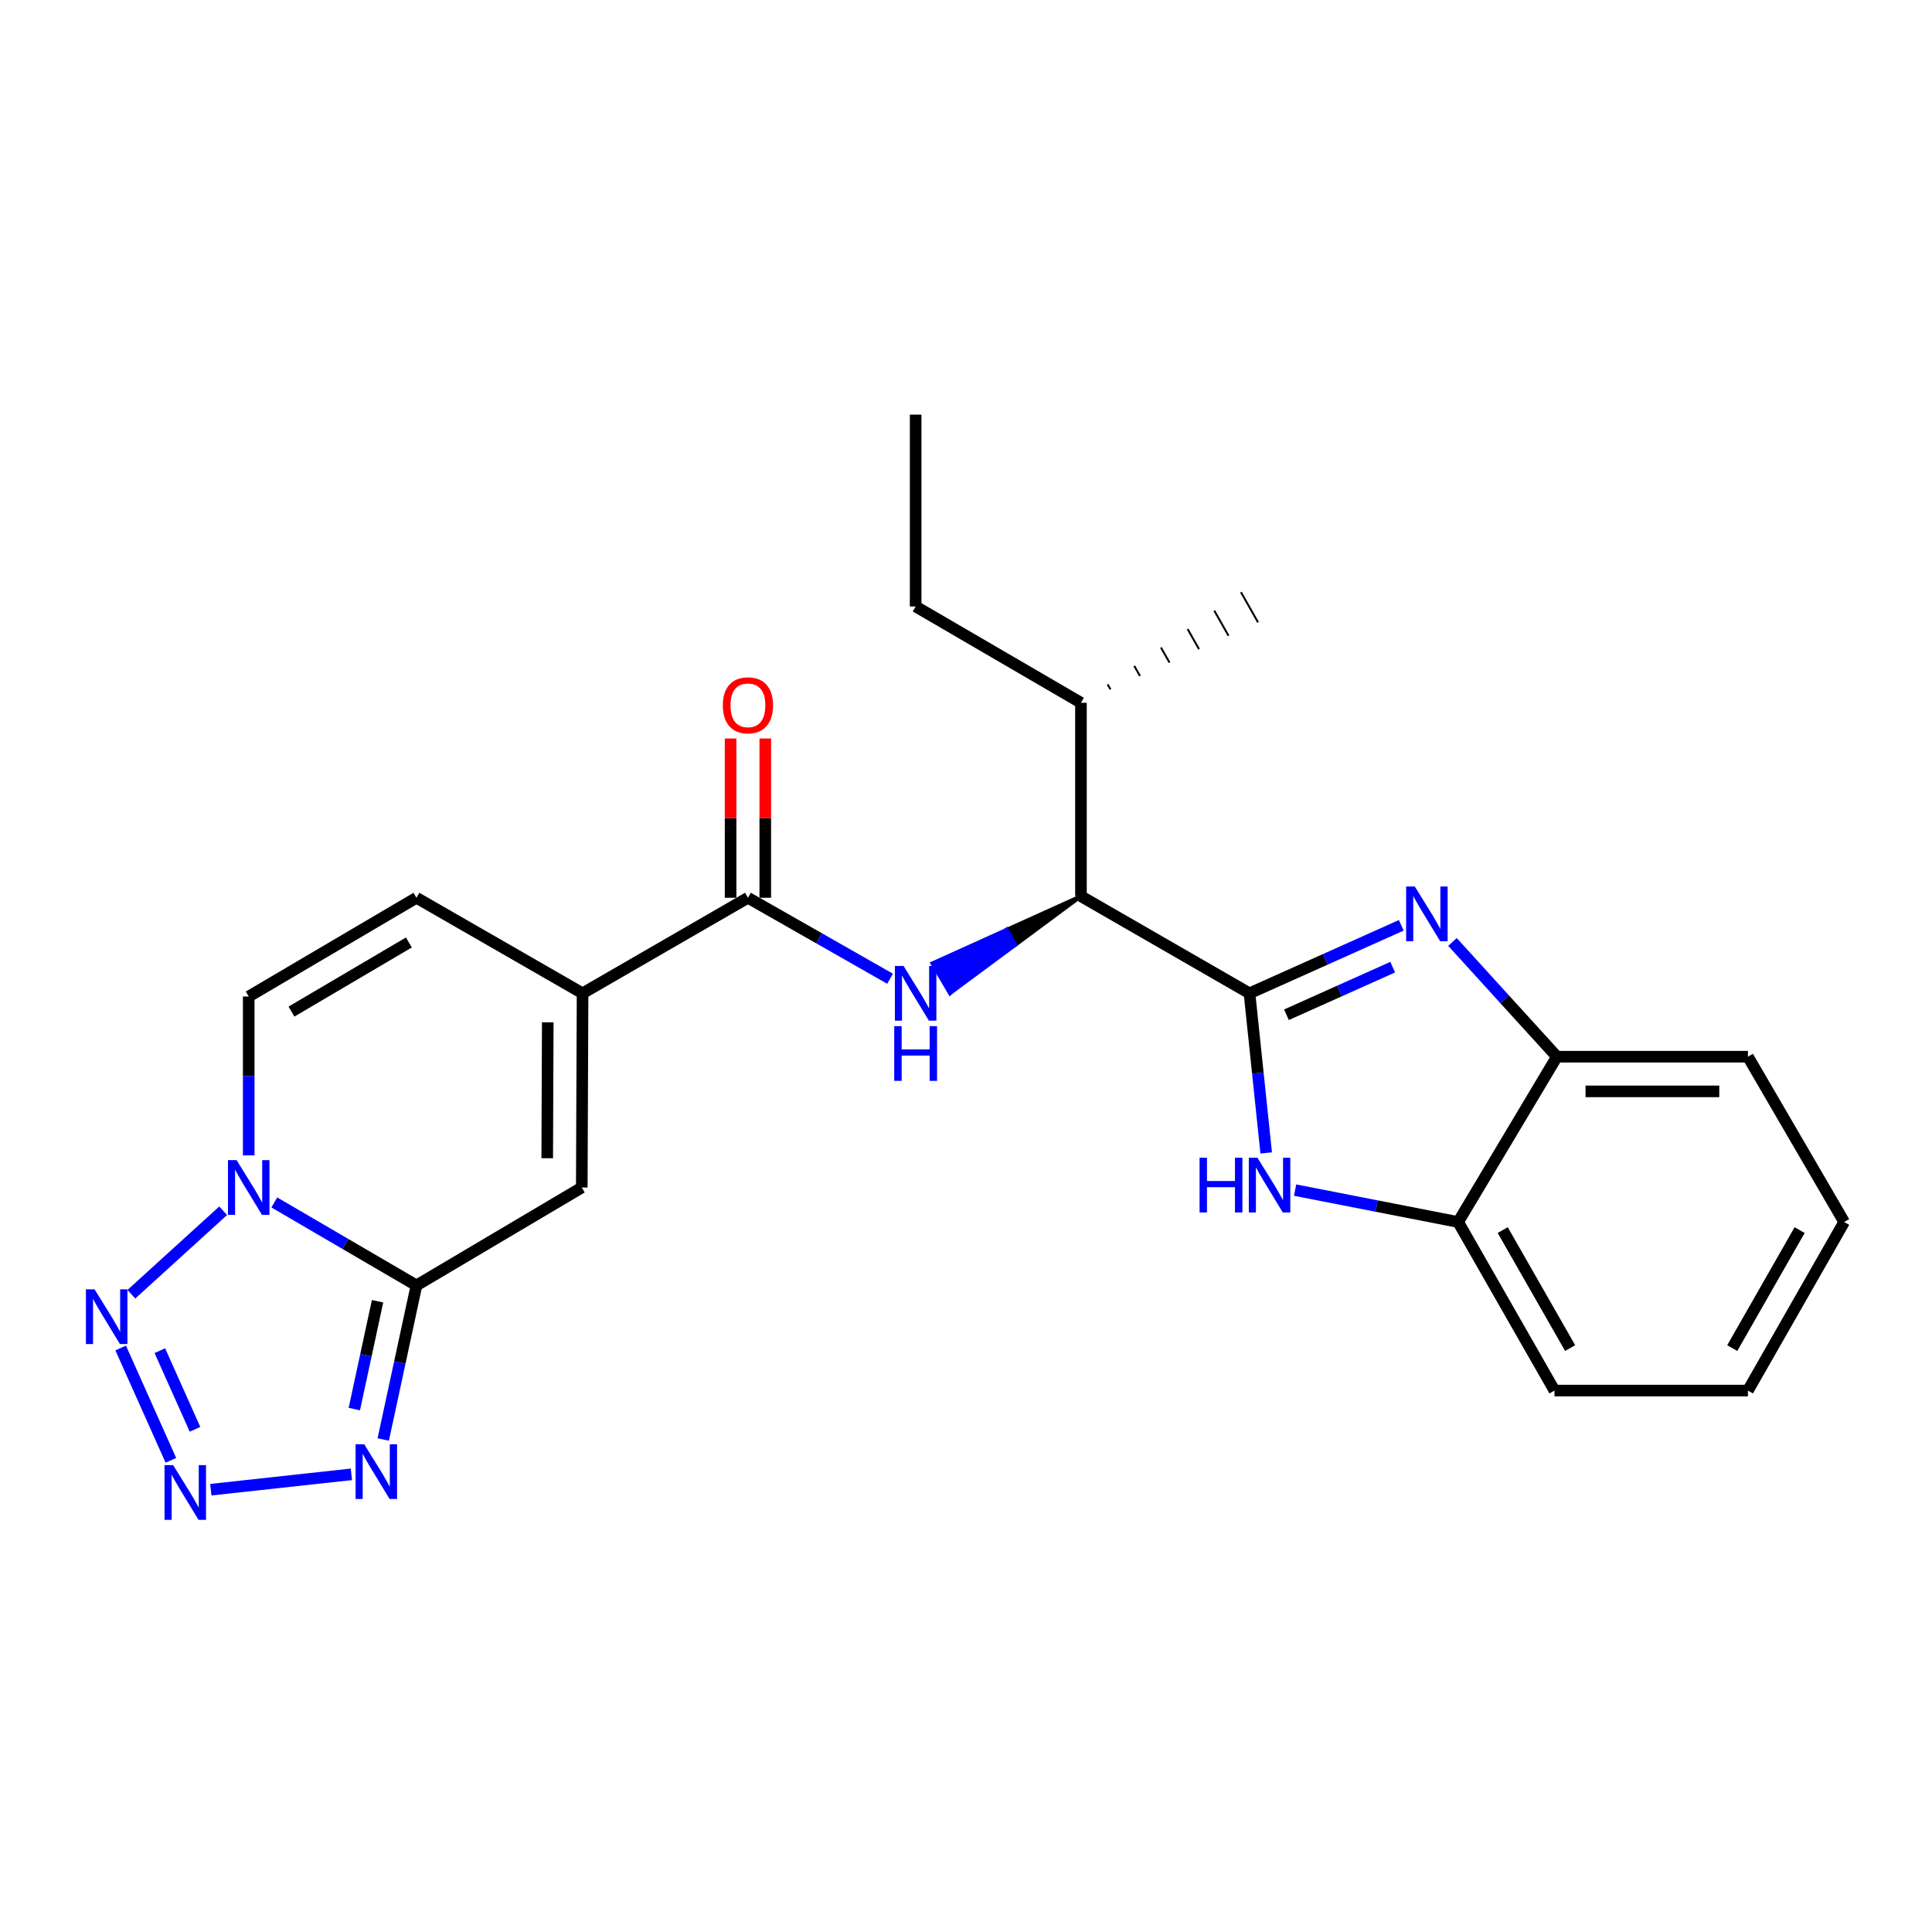 <?xml version='1.0' encoding='iso-8859-1'?>
<svg version='1.1' baseProfile='full'
              xmlns='http://www.w3.org/2000/svg'
                      xmlns:rdkit='http://www.rdkit.org/xml'
                      xmlns:xlink='http://www.w3.org/1999/xlink'
                  xml:space='preserve'
width='1000px' height='1000px' viewBox='0 0 1000 1000'>
<!-- END OF HEADER -->
<rect style='opacity:1.0;fill:#FFFFFF;stroke:none' width='1000' height='1000' x='0' y='0'> </rect>
<path class='bond-2' d='M 646.738,514.137 L 686.018,496.539' style='fill:none;fill-rule:evenodd;stroke:#000000;stroke-width:6px;stroke-linecap:butt;stroke-linejoin:miter;stroke-opacity:1' />
<path class='bond-2' d='M 686.018,496.539 L 725.299,478.94' style='fill:none;fill-rule:evenodd;stroke:#0000FF;stroke-width:6px;stroke-linecap:butt;stroke-linejoin:miter;stroke-opacity:1' />
<path class='bond-2' d='M 665.862,525.239 L 693.358,512.92' style='fill:none;fill-rule:evenodd;stroke:#000000;stroke-width:6px;stroke-linecap:butt;stroke-linejoin:miter;stroke-opacity:1' />
<path class='bond-2' d='M 693.358,512.92 L 720.854,500.601' style='fill:none;fill-rule:evenodd;stroke:#0000FF;stroke-width:6px;stroke-linecap:butt;stroke-linejoin:miter;stroke-opacity:1' />
<path class='bond-6' d='M 646.738,514.137 L 651.058,555.447' style='fill:none;fill-rule:evenodd;stroke:#000000;stroke-width:6px;stroke-linecap:butt;stroke-linejoin:miter;stroke-opacity:1' />
<path class='bond-6' d='M 651.058,555.447 L 655.378,596.757' style='fill:none;fill-rule:evenodd;stroke:#0000FF;stroke-width:6px;stroke-linecap:butt;stroke-linejoin:miter;stroke-opacity:1' />
<path class='bond-11' d='M 646.738,514.137 L 559.5,463.877' style='fill:none;fill-rule:evenodd;stroke:#000000;stroke-width:6px;stroke-linecap:butt;stroke-linejoin:miter;stroke-opacity:1' />
<path class='bond-0' d='M 215.553,665.338 L 301.126,614.649' style='fill:none;fill-rule:evenodd;stroke:#000000;stroke-width:6px;stroke-linecap:butt;stroke-linejoin:miter;stroke-opacity:1' />
<path class='bond-5' d='M 215.553,665.338 L 206.958,705.208' style='fill:none;fill-rule:evenodd;stroke:#000000;stroke-width:6px;stroke-linecap:butt;stroke-linejoin:miter;stroke-opacity:1' />
<path class='bond-5' d='M 206.958,705.208 L 198.364,745.077' style='fill:none;fill-rule:evenodd;stroke:#0000FF;stroke-width:6px;stroke-linecap:butt;stroke-linejoin:miter;stroke-opacity:1' />
<path class='bond-5' d='M 195.427,673.517 L 189.411,701.425' style='fill:none;fill-rule:evenodd;stroke:#000000;stroke-width:6px;stroke-linecap:butt;stroke-linejoin:miter;stroke-opacity:1' />
<path class='bond-5' d='M 189.411,701.425 L 183.395,729.334' style='fill:none;fill-rule:evenodd;stroke:#0000FF;stroke-width:6px;stroke-linecap:butt;stroke-linejoin:miter;stroke-opacity:1' />
<path class='bond-27' d='M 215.553,665.338 L 178.77,643.863' style='fill:none;fill-rule:evenodd;stroke:#000000;stroke-width:6px;stroke-linecap:butt;stroke-linejoin:miter;stroke-opacity:1' />
<path class='bond-27' d='M 178.77,643.863 L 141.987,622.387' style='fill:none;fill-rule:evenodd;stroke:#0000FF;stroke-width:6px;stroke-linecap:butt;stroke-linejoin:miter;stroke-opacity:1' />
<path class='bond-1' d='M 128.733,598.017 L 128.733,556.905' style='fill:none;fill-rule:evenodd;stroke:#0000FF;stroke-width:6px;stroke-linecap:butt;stroke-linejoin:miter;stroke-opacity:1' />
<path class='bond-1' d='M 128.733,556.905 L 128.733,515.793' style='fill:none;fill-rule:evenodd;stroke:#000000;stroke-width:6px;stroke-linecap:butt;stroke-linejoin:miter;stroke-opacity:1' />
<path class='bond-4' d='M 115.509,626.679 L 67.995,669.9' style='fill:none;fill-rule:evenodd;stroke:#0000FF;stroke-width:6px;stroke-linecap:butt;stroke-linejoin:miter;stroke-opacity:1' />
<path class='bond-14' d='M 751.793,487.55 L 778.82,517.248' style='fill:none;fill-rule:evenodd;stroke:#0000FF;stroke-width:6px;stroke-linecap:butt;stroke-linejoin:miter;stroke-opacity:1' />
<path class='bond-14' d='M 778.82,517.248 L 805.847,546.946' style='fill:none;fill-rule:evenodd;stroke:#000000;stroke-width:6px;stroke-linecap:butt;stroke-linejoin:miter;stroke-opacity:1' />
<path class='bond-3' d='M 109.121,771.066 L 181.886,763.111' style='fill:none;fill-rule:evenodd;stroke:#0000FF;stroke-width:6px;stroke-linecap:butt;stroke-linejoin:miter;stroke-opacity:1' />
<path class='bond-28' d='M 88.45,755.86 L 62.458,697.719' style='fill:none;fill-rule:evenodd;stroke:#0000FF;stroke-width:6px;stroke-linecap:butt;stroke-linejoin:miter;stroke-opacity:1' />
<path class='bond-28' d='M 100.938,739.813 L 82.744,699.114' style='fill:none;fill-rule:evenodd;stroke:#0000FF;stroke-width:6px;stroke-linecap:butt;stroke-linejoin:miter;stroke-opacity:1' />
<path class='bond-15' d='M 670.346,616 L 712.543,624.255' style='fill:none;fill-rule:evenodd;stroke:#0000FF;stroke-width:6px;stroke-linecap:butt;stroke-linejoin:miter;stroke-opacity:1' />
<path class='bond-15' d='M 712.543,624.255 L 754.739,632.509' style='fill:none;fill-rule:evenodd;stroke:#000000;stroke-width:6px;stroke-linecap:butt;stroke-linejoin:miter;stroke-opacity:1' />
<path class='bond-7' d='M 301.535,514.137 L 387.128,464.684' style='fill:none;fill-rule:evenodd;stroke:#000000;stroke-width:6px;stroke-linecap:butt;stroke-linejoin:miter;stroke-opacity:1' />
<path class='bond-10' d='M 301.535,514.137 L 301.126,614.649' style='fill:none;fill-rule:evenodd;stroke:#000000;stroke-width:6px;stroke-linecap:butt;stroke-linejoin:miter;stroke-opacity:1' />
<path class='bond-10' d='M 283.523,529.141 L 283.237,599.499' style='fill:none;fill-rule:evenodd;stroke:#000000;stroke-width:6px;stroke-linecap:butt;stroke-linejoin:miter;stroke-opacity:1' />
<path class='bond-13' d='M 301.535,514.137 L 215.553,464.684' style='fill:none;fill-rule:evenodd;stroke:#000000;stroke-width:6px;stroke-linecap:butt;stroke-linejoin:miter;stroke-opacity:1' />
<path class='bond-8' d='M 387.128,464.684 L 423.913,485.64' style='fill:none;fill-rule:evenodd;stroke:#000000;stroke-width:6px;stroke-linecap:butt;stroke-linejoin:miter;stroke-opacity:1' />
<path class='bond-8' d='M 423.913,485.64 L 460.699,506.596' style='fill:none;fill-rule:evenodd;stroke:#0000FF;stroke-width:6px;stroke-linecap:butt;stroke-linejoin:miter;stroke-opacity:1' />
<path class='bond-16' d='M 396.103,464.684 L 396.103,423.464' style='fill:none;fill-rule:evenodd;stroke:#000000;stroke-width:6px;stroke-linecap:butt;stroke-linejoin:miter;stroke-opacity:1' />
<path class='bond-16' d='M 396.103,423.464 L 396.103,382.243' style='fill:none;fill-rule:evenodd;stroke:#FF0000;stroke-width:6px;stroke-linecap:butt;stroke-linejoin:miter;stroke-opacity:1' />
<path class='bond-16' d='M 378.152,464.684 L 378.152,423.464' style='fill:none;fill-rule:evenodd;stroke:#000000;stroke-width:6px;stroke-linecap:butt;stroke-linejoin:miter;stroke-opacity:1' />
<path class='bond-16' d='M 378.152,423.464 L 378.152,382.243' style='fill:none;fill-rule:evenodd;stroke:#FF0000;stroke-width:6px;stroke-linecap:butt;stroke-linejoin:miter;stroke-opacity:1' />
<path class='bond-9' d='M 559.5,463.877 L 521.056,481.255 L 525.602,488.993 Z' style='fill:#000000;fill-rule:evenodd;fill-opacity:1;stroke:#000000;stroke-width:2px;stroke-linecap:butt;stroke-linejoin:miter;stroke-opacity:1;' />
<path class='bond-9' d='M 521.056,481.255 L 491.704,514.11 L 482.612,498.633 Z' style='fill:#0000FF;fill-rule:evenodd;fill-opacity:1;stroke:#0000FF;stroke-width:2px;stroke-linecap:butt;stroke-linejoin:miter;stroke-opacity:1;' />
<path class='bond-9' d='M 521.056,481.255 L 525.602,488.993 L 491.704,514.11 Z' style='fill:#0000FF;fill-rule:evenodd;fill-opacity:1;stroke:#0000FF;stroke-width:2px;stroke-linecap:butt;stroke-linejoin:miter;stroke-opacity:1;' />
<path class='bond-17' d='M 559.5,463.877 L 559.5,363.754' style='fill:none;fill-rule:evenodd;stroke:#000000;stroke-width:6px;stroke-linecap:butt;stroke-linejoin:miter;stroke-opacity:1' />
<path class='bond-12' d='M 128.733,515.793 L 215.553,464.684' style='fill:none;fill-rule:evenodd;stroke:#000000;stroke-width:6px;stroke-linecap:butt;stroke-linejoin:miter;stroke-opacity:1' />
<path class='bond-12' d='M 150.863,523.596 L 211.636,487.82' style='fill:none;fill-rule:evenodd;stroke:#000000;stroke-width:6px;stroke-linecap:butt;stroke-linejoin:miter;stroke-opacity:1' />
<path class='bond-18' d='M 805.847,546.946 L 904.723,546.946' style='fill:none;fill-rule:evenodd;stroke:#000000;stroke-width:6px;stroke-linecap:butt;stroke-linejoin:miter;stroke-opacity:1' />
<path class='bond-18' d='M 820.679,564.897 L 889.892,564.897' style='fill:none;fill-rule:evenodd;stroke:#000000;stroke-width:6px;stroke-linecap:butt;stroke-linejoin:miter;stroke-opacity:1' />
<path class='bond-25' d='M 805.847,546.946 L 754.739,632.509' style='fill:none;fill-rule:evenodd;stroke:#000000;stroke-width:6px;stroke-linecap:butt;stroke-linejoin:miter;stroke-opacity:1' />
<path class='bond-19' d='M 754.739,632.509 L 804.601,719.758' style='fill:none;fill-rule:evenodd;stroke:#000000;stroke-width:6px;stroke-linecap:butt;stroke-linejoin:miter;stroke-opacity:1' />
<path class='bond-19' d='M 777.803,636.69 L 812.706,697.764' style='fill:none;fill-rule:evenodd;stroke:#000000;stroke-width:6px;stroke-linecap:butt;stroke-linejoin:miter;stroke-opacity:1' />
<path class='bond-20' d='M 559.5,363.754 L 473.937,313.912' style='fill:none;fill-rule:evenodd;stroke:#000000;stroke-width:6px;stroke-linecap:butt;stroke-linejoin:miter;stroke-opacity:1' />
<path class='bond-21' d='M 574.777,356.817 L 573.302,354.214' style='fill:none;fill-rule:evenodd;stroke:#000000;stroke-width:1.0px;stroke-linecap:butt;stroke-linejoin:miter;stroke-opacity:1' />
<path class='bond-21' d='M 590.054,349.879 L 587.104,344.673' style='fill:none;fill-rule:evenodd;stroke:#000000;stroke-width:1.0px;stroke-linecap:butt;stroke-linejoin:miter;stroke-opacity:1' />
<path class='bond-21' d='M 605.331,342.942 L 600.907,335.133' style='fill:none;fill-rule:evenodd;stroke:#000000;stroke-width:1.0px;stroke-linecap:butt;stroke-linejoin:miter;stroke-opacity:1' />
<path class='bond-21' d='M 620.609,336.004 L 614.709,325.593' style='fill:none;fill-rule:evenodd;stroke:#000000;stroke-width:1.0px;stroke-linecap:butt;stroke-linejoin:miter;stroke-opacity:1' />
<path class='bond-21' d='M 635.886,329.067 L 628.511,316.053' style='fill:none;fill-rule:evenodd;stroke:#000000;stroke-width:1.0px;stroke-linecap:butt;stroke-linejoin:miter;stroke-opacity:1' />
<path class='bond-21' d='M 651.163,322.13 L 642.314,306.512' style='fill:none;fill-rule:evenodd;stroke:#000000;stroke-width:1.0px;stroke-linecap:butt;stroke-linejoin:miter;stroke-opacity:1' />
<path class='bond-24' d='M 904.723,546.946 L 954.545,632.509' style='fill:none;fill-rule:evenodd;stroke:#000000;stroke-width:6px;stroke-linecap:butt;stroke-linejoin:miter;stroke-opacity:1' />
<path class='bond-23' d='M 804.601,719.758 L 904.723,719.758' style='fill:none;fill-rule:evenodd;stroke:#000000;stroke-width:6px;stroke-linecap:butt;stroke-linejoin:miter;stroke-opacity:1' />
<path class='bond-22' d='M 473.937,313.912 L 473.937,214.617' style='fill:none;fill-rule:evenodd;stroke:#000000;stroke-width:6px;stroke-linecap:butt;stroke-linejoin:miter;stroke-opacity:1' />
<path class='bond-26' d='M 904.723,719.758 L 954.545,632.509' style='fill:none;fill-rule:evenodd;stroke:#000000;stroke-width:6px;stroke-linecap:butt;stroke-linejoin:miter;stroke-opacity:1' />
<path class='bond-26' d='M 896.609,697.769 L 931.484,636.695' style='fill:none;fill-rule:evenodd;stroke:#000000;stroke-width:6px;stroke-linecap:butt;stroke-linejoin:miter;stroke-opacity:1' />
<path  class='atom-2' d='M 122.473 600.489
L 131.753 615.489
Q 132.673 616.969, 134.153 619.649
Q 135.633 622.329, 135.713 622.489
L 135.713 600.489
L 139.473 600.489
L 139.473 628.809
L 135.593 628.809
L 125.633 612.409
Q 124.473 610.489, 123.233 608.289
Q 122.033 606.089, 121.673 605.409
L 121.673 628.809
L 117.993 628.809
L 117.993 600.489
L 122.473 600.489
' fill='#0000FF'/>
<path  class='atom-3' d='M 732.294 458.841
L 741.574 473.841
Q 742.494 475.321, 743.974 478.001
Q 745.454 480.681, 745.534 480.841
L 745.534 458.841
L 749.294 458.841
L 749.294 487.161
L 745.414 487.161
L 735.454 470.761
Q 734.294 468.841, 733.054 466.641
Q 731.854 464.441, 731.494 463.761
L 731.494 487.161
L 727.814 487.161
L 727.814 458.841
L 732.294 458.841
' fill='#0000FF'/>
<path  class='atom-4' d='M 89.634 758.352
L 98.914 773.352
Q 99.834 774.832, 101.314 777.512
Q 102.794 780.192, 102.874 780.352
L 102.874 758.352
L 106.634 758.352
L 106.634 786.672
L 102.754 786.672
L 92.794 770.272
Q 91.634 768.352, 90.394 766.152
Q 89.194 763.952, 88.834 763.272
L 88.834 786.672
L 85.154 786.672
L 85.154 758.352
L 89.634 758.352
' fill='#0000FF'/>
<path  class='atom-5' d='M 48.957 667.364
L 58.237 682.364
Q 59.157 683.844, 60.637 686.524
Q 62.117 689.204, 62.197 689.364
L 62.197 667.364
L 65.957 667.364
L 65.957 695.684
L 62.077 695.684
L 52.117 679.284
Q 50.957 677.364, 49.717 675.164
Q 48.517 672.964, 48.157 672.284
L 48.157 695.684
L 44.477 695.684
L 44.477 667.364
L 48.957 667.364
' fill='#0000FF'/>
<path  class='atom-6' d='M 188.52 747.541
L 197.8 762.541
Q 198.72 764.021, 200.2 766.701
Q 201.68 769.381, 201.76 769.541
L 201.76 747.541
L 205.52 747.541
L 205.52 775.861
L 201.64 775.861
L 191.68 759.461
Q 190.52 757.541, 189.28 755.341
Q 188.08 753.141, 187.72 752.461
L 187.72 775.861
L 184.04 775.861
L 184.04 747.541
L 188.52 747.541
' fill='#0000FF'/>
<path  class='atom-7' d='M 620.899 599.252
L 624.739 599.252
L 624.739 611.292
L 639.219 611.292
L 639.219 599.252
L 643.059 599.252
L 643.059 627.572
L 639.219 627.572
L 639.219 614.492
L 624.739 614.492
L 624.739 627.572
L 620.899 627.572
L 620.899 599.252
' fill='#0000FF'/>
<path  class='atom-7' d='M 650.859 599.252
L 660.139 614.252
Q 661.059 615.732, 662.539 618.412
Q 664.019 621.092, 664.099 621.252
L 664.099 599.252
L 667.859 599.252
L 667.859 627.572
L 663.979 627.572
L 654.019 611.172
Q 652.859 609.252, 651.619 607.052
Q 650.419 604.852, 650.059 604.172
L 650.059 627.572
L 646.379 627.572
L 646.379 599.252
L 650.859 599.252
' fill='#0000FF'/>
<path  class='atom-10' d='M 467.677 499.977
L 476.957 514.977
Q 477.877 516.457, 479.357 519.137
Q 480.837 521.817, 480.917 521.977
L 480.917 499.977
L 484.677 499.977
L 484.677 528.297
L 480.797 528.297
L 470.837 511.897
Q 469.677 509.977, 468.437 507.777
Q 467.237 505.577, 466.877 504.897
L 466.877 528.297
L 463.197 528.297
L 463.197 499.977
L 467.677 499.977
' fill='#0000FF'/>
<path  class='atom-10' d='M 462.857 531.129
L 466.697 531.129
L 466.697 543.169
L 481.177 543.169
L 481.177 531.129
L 485.017 531.129
L 485.017 559.449
L 481.177 559.449
L 481.177 546.369
L 466.697 546.369
L 466.697 559.449
L 462.857 559.449
L 462.857 531.129
' fill='#0000FF'/>
<path  class='atom-17' d='M 374.128 365.071
Q 374.128 358.271, 377.488 354.471
Q 380.848 350.671, 387.128 350.671
Q 393.408 350.671, 396.768 354.471
Q 400.128 358.271, 400.128 365.071
Q 400.128 371.951, 396.728 375.871
Q 393.328 379.751, 387.128 379.751
Q 380.888 379.751, 377.488 375.871
Q 374.128 371.991, 374.128 365.071
M 387.128 376.551
Q 391.448 376.551, 393.768 373.671
Q 396.128 370.751, 396.128 365.071
Q 396.128 359.511, 393.768 356.711
Q 391.448 353.871, 387.128 353.871
Q 382.808 353.871, 380.448 356.671
Q 378.128 359.471, 378.128 365.071
Q 378.128 370.791, 380.448 373.671
Q 382.808 376.551, 387.128 376.551
' fill='#FF0000'/>
</svg>
